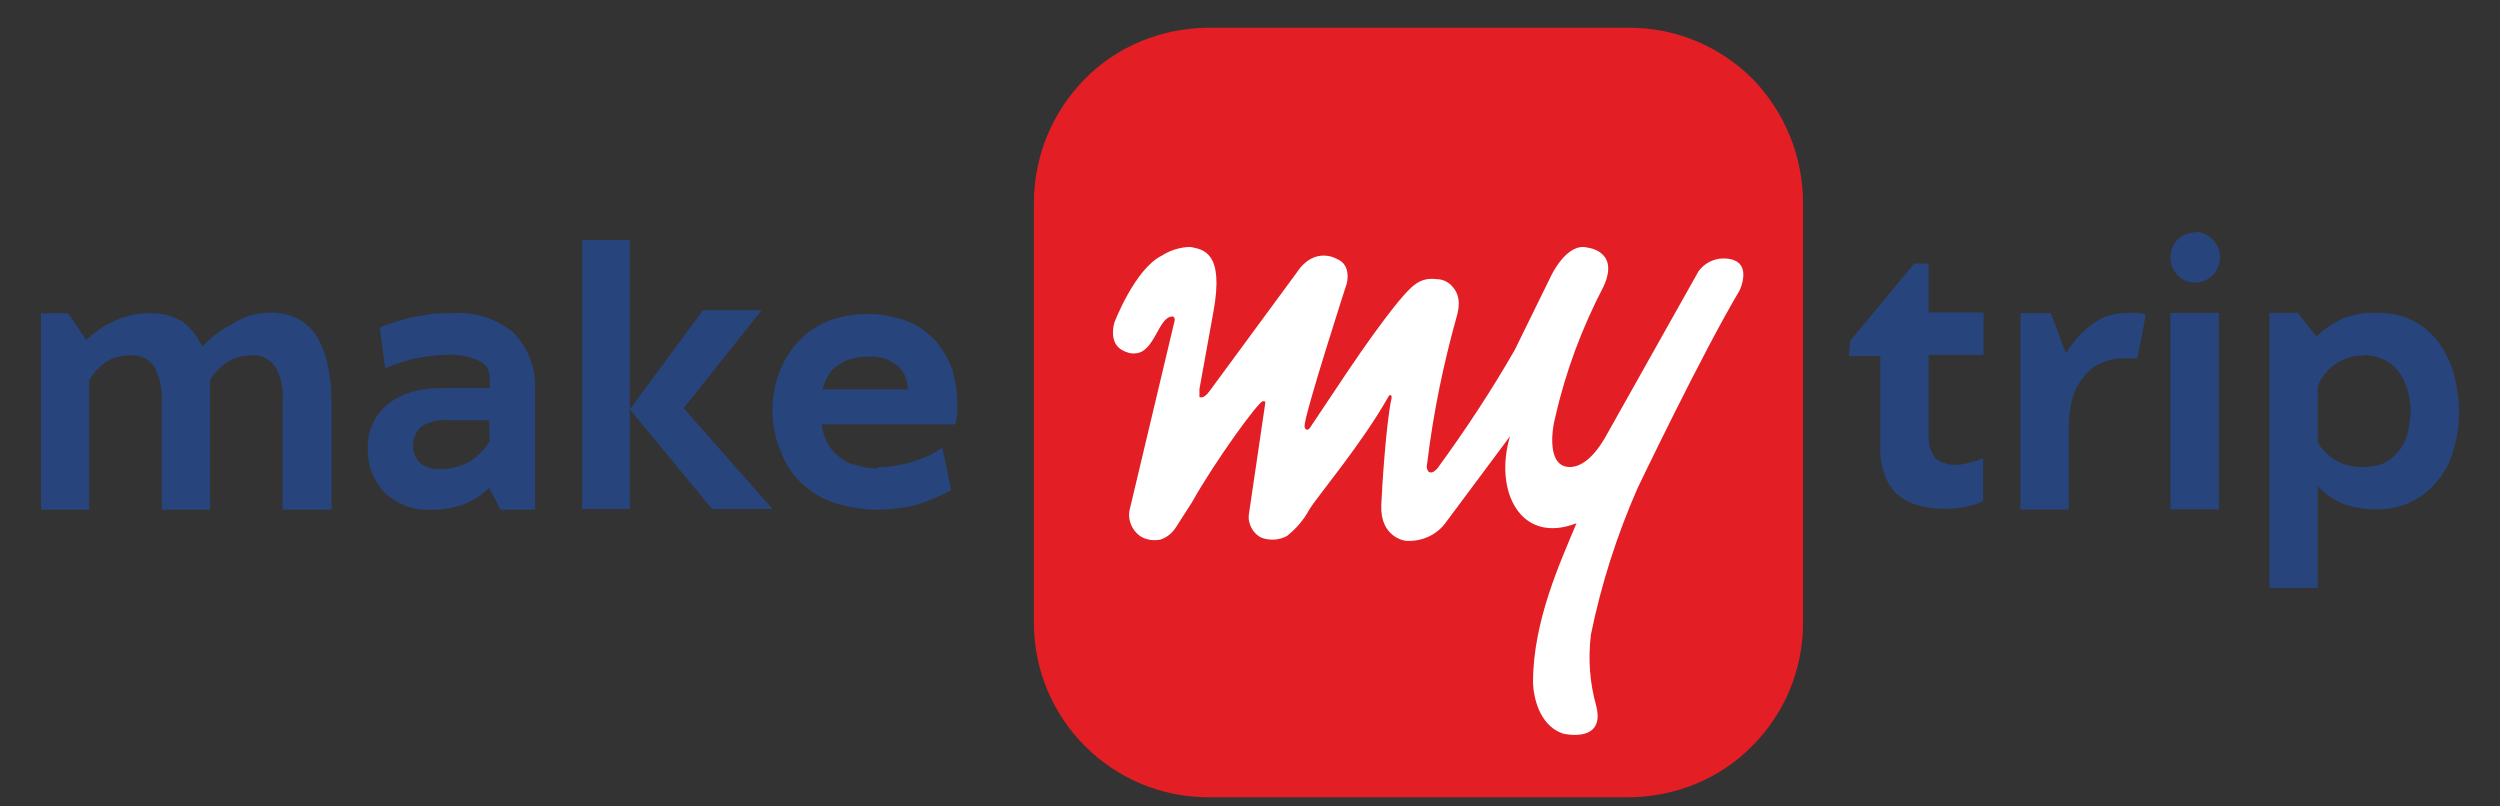<svg width="62" height="20" viewBox="0 0 62 20" fill="none" xmlns="http://www.w3.org/2000/svg">
<rect x="0" y="0" width="62" height="20" fill="#333333" stroke="none"/>
<g clip-path="url(#clip0_5976_94)">
<path d="M40.413 19.773C41.569 19.758 42.662 19.308 43.456 18.499C44.264 17.69 44.715 16.596 44.715 15.456V5.035C44.715 3.88 44.264 2.786 43.471 1.962C42.662 1.153 41.569 0.688 40.413 0.688H29.942C28.787 0.703 27.693 1.153 26.9 1.962C26.091 2.786 25.641 3.88 25.641 5.035V15.472C25.656 17.84 27.574 19.758 29.942 19.773" fill="#E31E25"/>
<path d="M37.449 10.819C37.044 12.167 37.703 13.519 39.097 12.976C38.692 13.95 38.019 15.406 38.019 16.92C38.019 16.92 38.019 17.94 38.766 18.194C38.766 18.194 39.813 18.448 39.59 17.52C39.424 16.935 39.382 16.338 39.455 15.737C39.709 14.493 40.098 13.277 40.61 12.11C40.61 12.11 42.212 8.763 43.14 7.207C43.14 7.207 43.529 6.41 42.736 6.41C42.497 6.41 42.27 6.529 42.124 6.726L39.859 10.758C39.517 11.389 39.185 11.582 38.931 11.582C38.361 11.582 38.481 10.669 38.573 10.338C38.827 9.214 39.232 8.135 39.771 7.099C40.175 6.217 39.366 6.14 39.366 6.14C38.854 6.006 38.465 6.845 38.465 6.845L37.568 8.674C36.983 9.695 36.339 10.669 35.65 11.613C35.65 11.613 35.531 11.763 35.438 11.705C35.35 11.628 35.396 11.478 35.396 11.478C35.546 10.234 35.8 9.006 36.143 7.789C36.158 7.715 36.174 7.654 36.174 7.581C36.189 7.415 36.143 7.25 36.039 7.13C35.935 6.995 35.785 6.922 35.619 6.922C35.215 6.876 35.022 7.069 34.66 7.504C33.867 8.478 32.939 9.949 32.488 10.608C32.442 10.685 32.353 10.669 32.353 10.565C32.353 10.265 33.401 7.026 33.401 7.026C33.401 7.026 33.524 6.576 33.162 6.425C33.162 6.425 32.608 6.083 32.161 6.757L30 9.695C29.839 9.918 29.746 9.845 29.746 9.845V9.649L30.093 7.731C30.363 6.26 29.85 6.187 29.523 6.125C29.284 6.125 29.026 6.202 28.818 6.337C28.144 6.664 27.636 8 27.636 8C27.636 8 27.486 8.478 27.813 8.674C27.921 8.736 28.04 8.778 28.16 8.763C28.637 8.736 28.73 7.85 29.072 7.85C29.134 7.85 29.134 7.923 29.134 7.939L28.025 12.602C27.948 12.872 28.067 13.157 28.294 13.307C28.445 13.396 28.61 13.411 28.772 13.384C28.922 13.338 29.057 13.234 29.149 13.099L29.554 12.468C30.135 11.432 31.214 9.949 31.321 9.949C31.364 9.949 31.379 9.949 31.379 9.995L30.975 12.737C30.933 12.976 31.067 13.234 31.291 13.338C31.499 13.411 31.726 13.396 31.918 13.292C32.146 13.111 32.338 12.887 32.473 12.633C32.7 12.271 33.778 11.001 34.437 9.83C34.483 9.753 34.526 9.83 34.51 9.876C34.375 10.488 34.271 12.125 34.256 12.529C34.225 13.323 34.841 13.411 34.857 13.411C35.261 13.442 35.65 13.261 35.873 12.934" fill="white"/>
<path fill-rule="evenodd" clip-rule="evenodd" d="M5.209 12.64H4.012V9.955C4.027 9.655 3.966 9.355 3.831 9.1C3.696 8.904 3.457 8.785 3.215 8.815C3.007 8.815 2.81 8.862 2.648 8.966C2.467 9.085 2.317 9.251 2.213 9.432V12.64H1.016V7.768H1.69L2.136 8.427C2.256 8.323 2.379 8.23 2.498 8.142C2.618 8.065 2.737 8.007 2.872 7.945C3.005 7.886 3.14 7.841 3.276 7.81C3.411 7.78 3.561 7.768 3.711 7.768C3.877 7.768 4.039 7.78 4.189 7.826C4.308 7.872 4.432 7.914 4.551 7.991C4.639 8.065 4.728 8.157 4.805 8.246C4.894 8.365 4.955 8.473 5.013 8.592C5.105 8.5 5.209 8.396 5.329 8.307C5.448 8.215 5.583 8.126 5.733 8.053C5.869 7.961 6.019 7.885 6.184 7.826C6.361 7.78 6.542 7.753 6.738 7.753C6.977 7.753 7.2 7.81 7.412 7.914C7.605 8.038 7.77 8.188 7.874 8.365C7.994 8.592 8.086 8.815 8.129 9.07C8.19 9.355 8.221 9.64 8.221 9.94V12.64H7.008V9.955C7.035 9.655 6.977 9.355 6.827 9.1C6.692 8.904 6.469 8.785 6.226 8.815C6.034 8.815 5.837 8.862 5.66 8.966C5.479 9.085 5.313 9.235 5.209 9.432M12.13 12.1C11.964 12.266 11.756 12.401 11.544 12.489C11.263 12.593 10.963 12.655 10.663 12.64C10.451 12.655 10.227 12.609 10.035 12.536C9.853 12.459 9.687 12.353 9.538 12.22C9.405 12.068 9.299 11.903 9.222 11.723C9.149 11.53 9.118 11.319 9.118 11.111C9.118 10.21 9.823 9.624 10.948 9.624H12.145V9.355C12.145 9.177 12.041 9.027 11.891 8.95C11.652 8.846 11.383 8.785 11.113 8.8C10.813 8.8 10.512 8.846 10.227 8.904C10.004 8.966 9.779 9.041 9.553 9.131L9.419 8.126C9.492 8.08 9.6 8.053 9.735 8.007C9.854 7.961 10.004 7.93 10.139 7.887C10.274 7.857 10.451 7.826 10.632 7.795C10.813 7.768 11.005 7.768 11.202 7.768C11.756 7.722 12.326 7.903 12.746 8.261C13.12 8.65 13.301 9.177 13.27 9.701V12.64H12.415L12.13 12.1ZM12.13 10.421H11.067C10.844 10.406 10.632 10.464 10.435 10.587C10.316 10.706 10.243 10.872 10.243 11.049C10.243 11.215 10.301 11.365 10.424 11.484C10.559 11.588 10.736 11.65 10.917 11.634C11.052 11.634 11.186 11.619 11.321 11.577C11.441 11.546 11.56 11.5 11.664 11.442C11.769 11.365 11.86 11.289 11.937 11.215C12.026 11.126 12.084 11.034 12.145 10.945L12.13 10.421ZM16.955 10.121L19.158 12.624H17.66L15.619 10.152V12.624H14.437V5.954H15.619V10.152L17.433 7.695H18.889L16.955 10.121ZM21.762 11.588C21.942 11.588 22.139 11.573 22.316 11.527C22.482 11.5 22.647 11.454 22.797 11.392C22.932 11.35 23.067 11.288 23.186 11.215C23.244 11.184 23.306 11.138 23.367 11.095L23.591 12.158C23.337 12.293 23.067 12.412 22.782 12.505C22.451 12.593 22.108 12.64 21.762 12.64C21.388 12.64 21.014 12.578 20.652 12.459C20.367 12.355 20.086 12.189 19.859 11.962C19.636 11.754 19.47 11.484 19.366 11.199C19.231 10.899 19.17 10.568 19.154 10.225C19.154 9.909 19.201 9.593 19.305 9.293C19.412 8.996 19.559 8.738 19.77 8.5C19.963 8.276 20.221 8.095 20.506 7.976C21.149 7.722 21.881 7.722 22.528 7.976C22.797 8.08 23.021 8.261 23.217 8.469C23.394 8.681 23.529 8.919 23.622 9.174C23.695 9.443 23.741 9.728 23.741 10.013C23.741 10.09 23.741 10.179 23.741 10.267C23.726 10.36 23.71 10.448 23.695 10.525H20.383C20.398 10.69 20.443 10.839 20.518 10.972C20.579 11.107 20.683 11.23 20.802 11.319C20.922 11.423 21.057 11.5 21.222 11.527C21.387 11.588 21.566 11.619 21.762 11.619V11.588ZM21.538 8.846C21.388 8.846 21.238 8.858 21.103 8.904C20.983 8.935 20.864 8.996 20.776 9.07C20.668 9.131 20.595 9.22 20.533 9.324C20.475 9.428 20.429 9.536 20.398 9.655H22.512C22.512 9.551 22.497 9.443 22.451 9.339C22.42 9.251 22.347 9.158 22.274 9.085C22.181 9.008 22.077 8.95 21.973 8.904C21.823 8.858 21.673 8.831 21.538 8.846ZM45.885 8.453L47.471 6.536H47.83V7.749H49.193V8.8H47.83V10.81C47.83 10.914 47.845 11.034 47.876 11.153C47.907 11.227 47.951 11.303 48.011 11.38C48.072 11.423 48.145 11.469 48.222 11.484C48.295 11.515 48.373 11.527 48.461 11.527C48.596 11.527 48.731 11.515 48.85 11.469C48.969 11.454 49.073 11.407 49.181 11.365V12.428C49.061 12.487 48.925 12.532 48.773 12.563C48.357 12.651 47.922 12.64 47.518 12.516C47.321 12.459 47.156 12.355 47.005 12.22C46.886 12.085 46.782 11.919 46.724 11.738C46.663 11.542 46.616 11.319 46.632 11.107V8.831H45.854L45.885 8.453ZM51.234 8.765C51.411 8.469 51.638 8.211 51.923 8.018C52.162 7.837 52.462 7.749 52.778 7.764C52.868 7.749 52.958 7.749 53.048 7.764L53.209 7.791C53.209 7.791 53.182 8.061 53.002 8.9C52.913 8.889 52.821 8.873 52.732 8.889C52.52 8.873 52.328 8.916 52.131 8.993C51.954 9.066 51.804 9.185 51.684 9.335C51.561 9.486 51.457 9.667 51.4 9.863C51.338 10.102 51.307 10.342 51.307 10.583V12.636H50.109V7.764H50.86L51.234 8.765ZM58.917 7.76C59.248 7.745 59.564 7.818 59.845 7.953C60.103 8.088 60.311 8.269 60.492 8.507C60.657 8.75 60.792 9.02 60.865 9.305C60.939 9.605 60.985 9.917 60.985 10.217C60.985 10.533 60.939 10.849 60.85 11.149C60.777 11.434 60.642 11.688 60.461 11.912C60.28 12.139 60.072 12.316 59.818 12.435C59.548 12.574 59.233 12.632 58.932 12.632C58.632 12.632 58.347 12.586 58.077 12.482C57.854 12.378 57.646 12.243 57.48 12.046V14.581H56.283V7.76H56.983L57.45 8.346C57.63 8.165 57.854 8.014 58.108 7.895C58.362 7.803 58.632 7.745 58.901 7.76H58.917ZM58.589 8.823C58.455 8.808 58.32 8.839 58.2 8.885C58.081 8.927 57.973 8.989 57.869 9.062C57.781 9.124 57.704 9.212 57.63 9.305C57.569 9.393 57.511 9.482 57.48 9.59V10.968C57.526 11.057 57.584 11.134 57.661 11.207C57.734 11.284 57.812 11.342 57.9 11.403C58.005 11.463 58.111 11.507 58.216 11.538C58.512 11.611 58.828 11.596 59.113 11.492C59.248 11.419 59.383 11.326 59.471 11.207C59.579 11.088 59.652 10.937 59.699 10.787C59.741 10.606 59.772 10.414 59.787 10.217C59.787 10.04 59.756 9.844 59.699 9.647C59.652 9.483 59.577 9.333 59.471 9.197C59.367 9.077 59.248 8.973 59.098 8.912C58.948 8.839 58.797 8.808 58.632 8.808L58.589 8.823ZM54.442 5.75C54.607 5.75 54.769 5.827 54.877 5.946C54.996 6.066 55.069 6.216 55.054 6.382C55.054 6.724 54.785 7.009 54.442 7.009C54.095 7.009 53.826 6.724 53.826 6.382C53.826 6.035 54.095 5.765 54.442 5.765V5.75ZM53.826 7.76H55.027V12.632H53.826V7.76Z" fill="#27447C"/>
</g>
<defs>
<clipPath id="clip0_5976_94">
<rect width="62" height="19.101" fill="white" transform="translate(0 0.68)"/>
</clipPath>
</defs>
</svg>
